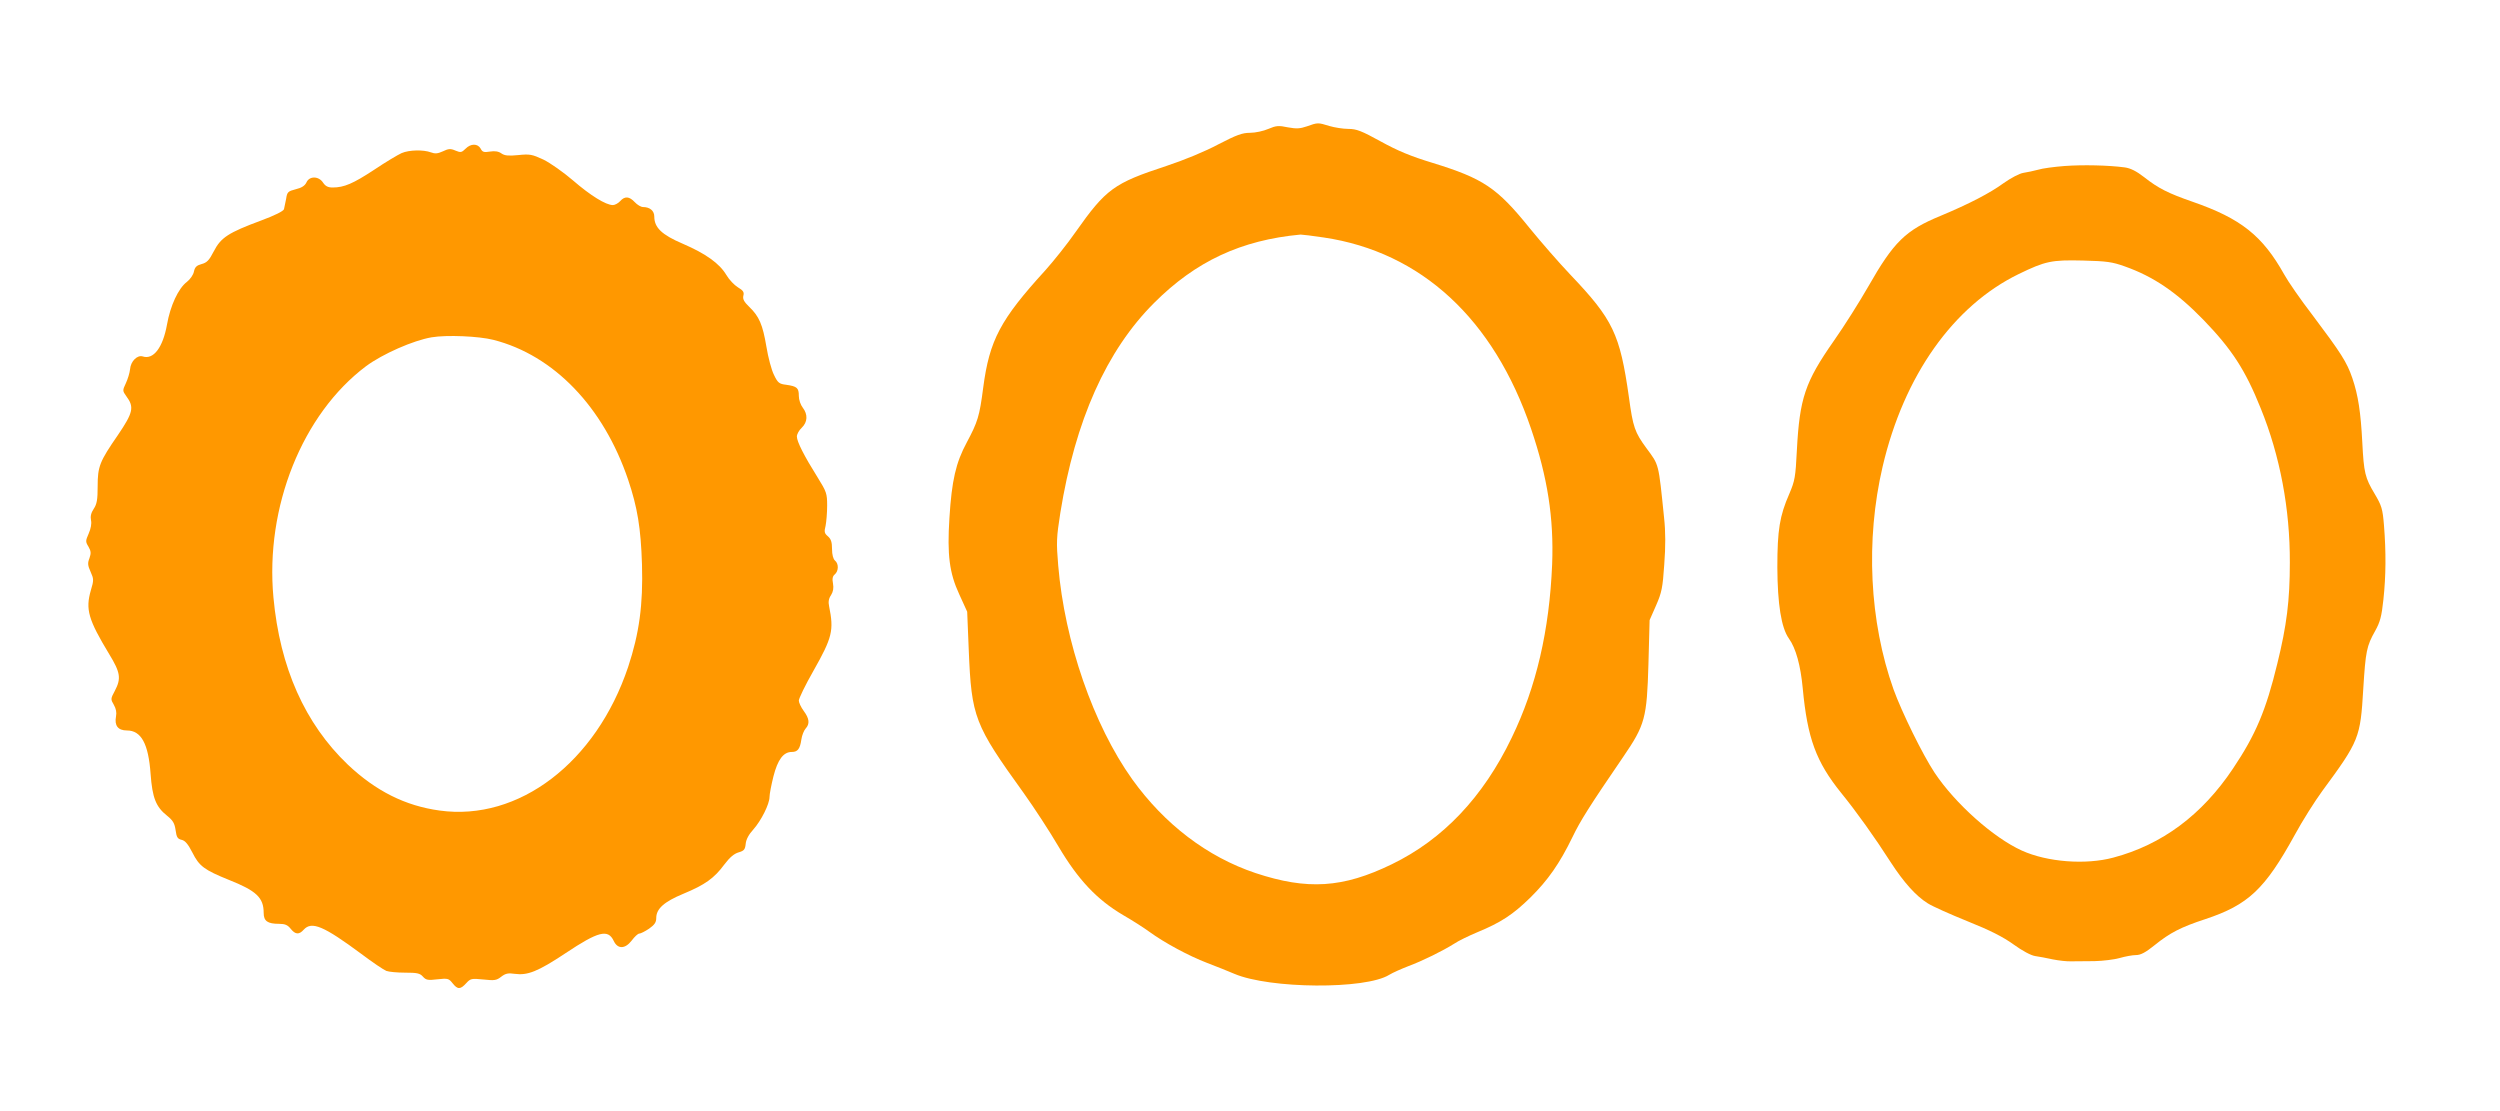 <?xml version="1.0" standalone="no"?>
<!DOCTYPE svg PUBLIC "-//W3C//DTD SVG 20010904//EN"
 "http://www.w3.org/TR/2001/REC-SVG-20010904/DTD/svg10.dtd">
<svg version="1.0" xmlns="http://www.w3.org/2000/svg"
 width="1280pt" height="569pt" viewBox="0 0 1280 569"
 preserveAspectRatio="xMidYMid meet">
<g transform="translate(0,569) scale(0.1,-0.1)"
fill="#ff9800" stroke="none">
<path d="M6691 5043 c-35 -12 -53 -13 -97 -5 -47 10 -60 9 -100 -8 -25 -11
-67 -20 -94 -20 -40 0 -69 -11 -162 -59 -67 -36 -176 -81 -267 -111 -268 -88
-308 -117 -464 -338 -43 -62 -113 -149 -154 -195 -231 -253 -287 -358 -319
-602 -19 -147 -28 -175 -84 -280 -56 -104 -77 -194 -89 -388 -12 -188 0 -281
50 -389 l41 -90 8 -196 c14 -345 29 -382 281 -732 53 -74 134 -198 179 -275
100 -169 196 -271 330 -350 47 -27 108 -66 135 -86 77 -56 201 -123 295 -159
47 -18 110 -43 140 -56 181 -77 671 -81 793 -5 18 11 61 30 97 44 75 28 176
78 235 115 22 15 76 41 119 59 121 50 182 90 272 178 89 88 149 173 215 309
41 85 87 158 260 411 112 164 121 198 129 475 l6 225 33 75 c29 66 34 91 42
210 7 93 7 167 -1 240 -29 283 -25 267 -90 355 -60 82 -69 107 -90 262 -46
324 -81 397 -301 628 -58 61 -151 168 -208 238 -167 207 -237 253 -496 333
-112 34 -179 62 -266 110 -98 54 -124 64 -165 64 -27 0 -71 7 -98 15 -58 18
-59 18 -115 -2z m87 -569 c498 -74 870 -417 1061 -979 85 -250 117 -458 108
-694 -14 -338 -81 -628 -207 -888 -146 -304 -352 -521 -614 -648 -251 -122
-432 -133 -698 -45 -247 83 -465 249 -631 480 -199 279 -346 704 -379 1095
-10 119 -9 142 11 270 76 472 236 831 481 1075 212 212 445 321 749 349 7 0
61 -6 119 -15z"/>
<path d="M2383 4928 c-19 -19 -25 -20 -51 -9 -25 11 -36 10 -65 -4 -26 -12
-40 -13 -61 -5 -38 14 -111 13 -150 -4 -18 -8 -82 -46 -140 -85 -108 -71 -154
-91 -213 -91 -24 0 -37 7 -49 25 -22 34 -70 35 -85 1 -8 -17 -25 -28 -55 -35
-39 -10 -44 -14 -49 -49 -4 -20 -9 -44 -11 -53 -3 -10 -47 -32 -117 -58 -167
-62 -206 -87 -242 -157 -24 -47 -36 -59 -63 -66 -25 -7 -34 -15 -39 -38 -3
-17 -19 -40 -37 -54 -43 -33 -84 -121 -101 -218 -21 -117 -69 -181 -124 -163
-28 9 -62 -25 -65 -65 -2 -19 -12 -52 -22 -73 -17 -36 -17 -38 3 -66 41 -55
35 -83 -43 -198 -94 -136 -104 -161 -104 -263 0 -68 -4 -91 -20 -115 -14 -21
-18 -39 -14 -59 4 -17 -1 -43 -12 -68 -16 -37 -17 -41 -1 -67 13 -23 14 -33 5
-59 -10 -25 -9 -37 6 -70 16 -36 17 -42 1 -95 -28 -97 -13 -149 94 -326 58
-95 62 -125 29 -188 -22 -41 -22 -43 -5 -72 11 -19 15 -39 11 -59 -9 -47 10
-72 56 -72 73 0 110 -68 121 -222 9 -123 27 -169 85 -215 30 -24 38 -39 43
-73 5 -37 10 -45 31 -50 18 -4 33 -22 55 -65 35 -70 61 -89 187 -140 141 -56
178 -91 178 -169 0 -42 20 -56 79 -56 30 0 44 -6 59 -25 24 -30 43 -32 67 -5
41 45 102 19 295 -124 57 -43 115 -82 128 -87 13 -5 56 -9 96 -9 61 0 76 -3
91 -20 16 -18 26 -20 75 -14 53 6 58 4 77 -20 26 -33 40 -33 70 0 22 24 27 25
88 19 56 -6 67 -5 91 14 22 17 36 20 69 15 66 -9 118 11 261 106 168 112 217
124 246 63 20 -43 58 -43 92 1 15 20 32 36 39 36 7 0 29 11 50 25 28 20 37 32
37 55 0 47 40 83 139 124 111 46 158 80 209 149 28 37 50 56 74 63 28 8 33 15
36 44 2 22 16 48 39 73 40 45 83 130 83 167 0 14 9 61 20 105 22 86 51 125 94
125 30 0 42 15 49 64 3 21 13 46 22 56 22 24 19 51 -10 90 -14 19 -25 43 -25
53 0 11 33 79 74 151 98 173 106 208 81 332 -5 22 -2 40 10 57 11 18 14 36 10
59 -5 25 -2 38 9 47 20 17 21 55 1 71 -9 8 -15 30 -15 59 0 35 -5 51 -21 65
-18 15 -20 23 -12 54 4 20 8 67 8 103 0 62 -3 71 -49 145 -69 110 -106 183
-106 209 0 12 11 32 25 45 30 29 32 68 5 103 -11 14 -20 40 -20 60 0 41 -9 49
-65 57 -35 4 -43 10 -62 50 -13 25 -30 90 -39 145 -19 113 -37 155 -88 204
-27 26 -34 40 -30 57 5 18 -1 27 -28 43 -18 11 -45 39 -59 63 -35 59 -105 109
-223 160 -108 46 -146 83 -146 139 0 30 -23 49 -58 49 -10 0 -29 11 -42 25
-28 30 -51 32 -75 5 -10 -11 -27 -20 -37 -20 -36 0 -115 49 -204 126 -49 42
-117 90 -152 107 -58 27 -70 29 -128 23 -50 -5 -70 -3 -86 8 -15 11 -34 14
-59 10 -31 -5 -39 -3 -48 15 -15 27 -51 27 -78 -1z m143 -978 c310 -79 564
-344 690 -716 48 -143 65 -247 71 -434 6 -206 -14 -353 -71 -525 -164 -489
-560 -791 -965 -735 -176 24 -327 100 -470 235 -220 210 -348 498 -381 856
-43 463 148 939 474 1184 85 63 242 132 336 148 77 13 241 6 316 -13z"/>
<path d="M10570 4840 c-52 -4 -113 -12 -135 -19 -22 -6 -56 -13 -75 -16 -20
-3 -64 -26 -102 -53 -70 -51 -176 -106 -322 -167 -180 -74 -240 -133 -371
-363 -43 -75 -122 -201 -177 -279 -146 -209 -174 -292 -188 -558 -7 -138 -10
-156 -39 -224 -49 -112 -61 -184 -61 -376 1 -188 20 -309 59 -364 36 -50 60
-138 71 -255 24 -256 68 -376 197 -536 78 -96 171 -226 255 -357 65 -100 127
-170 188 -208 23 -15 115 -56 204 -92 115 -46 182 -80 236 -119 44 -32 89 -56
110 -59 19 -3 60 -10 90 -17 30 -6 73 -11 95 -10 22 0 75 1 119 1 43 1 101 8
129 16 28 8 65 15 83 15 24 0 49 13 96 51 78 63 134 92 259 133 220 73 305
153 458 431 39 72 103 173 141 225 190 258 195 272 210 524 12 192 17 218 61
296 25 45 33 74 42 160 13 120 14 242 3 380 -7 86 -12 101 -48 162 -49 82 -55
107 -63 262 -8 155 -21 242 -51 330 -28 82 -57 127 -205 324 -60 78 -125 172
-144 207 -111 198 -221 286 -469 372 -124 43 -176 69 -248 126 -40 31 -70 46
-100 50 -83 11 -214 14 -308 7z m309 -514 c147 -52 266 -133 402 -273 146
-151 215 -257 294 -454 99 -243 150 -516 149 -789 0 -194 -16 -322 -64 -517
-58 -240 -111 -365 -227 -538 -159 -238 -364 -390 -613 -456 -141 -38 -338
-23 -468 36 -146 66 -342 241 -447 399 -61 92 -168 310 -210 426 -124 348
-144 764 -56 1141 109 466 362 823 697 986 136 66 168 73 329 69 121 -3 150
-7 214 -30z"/>
</g>
</svg>
